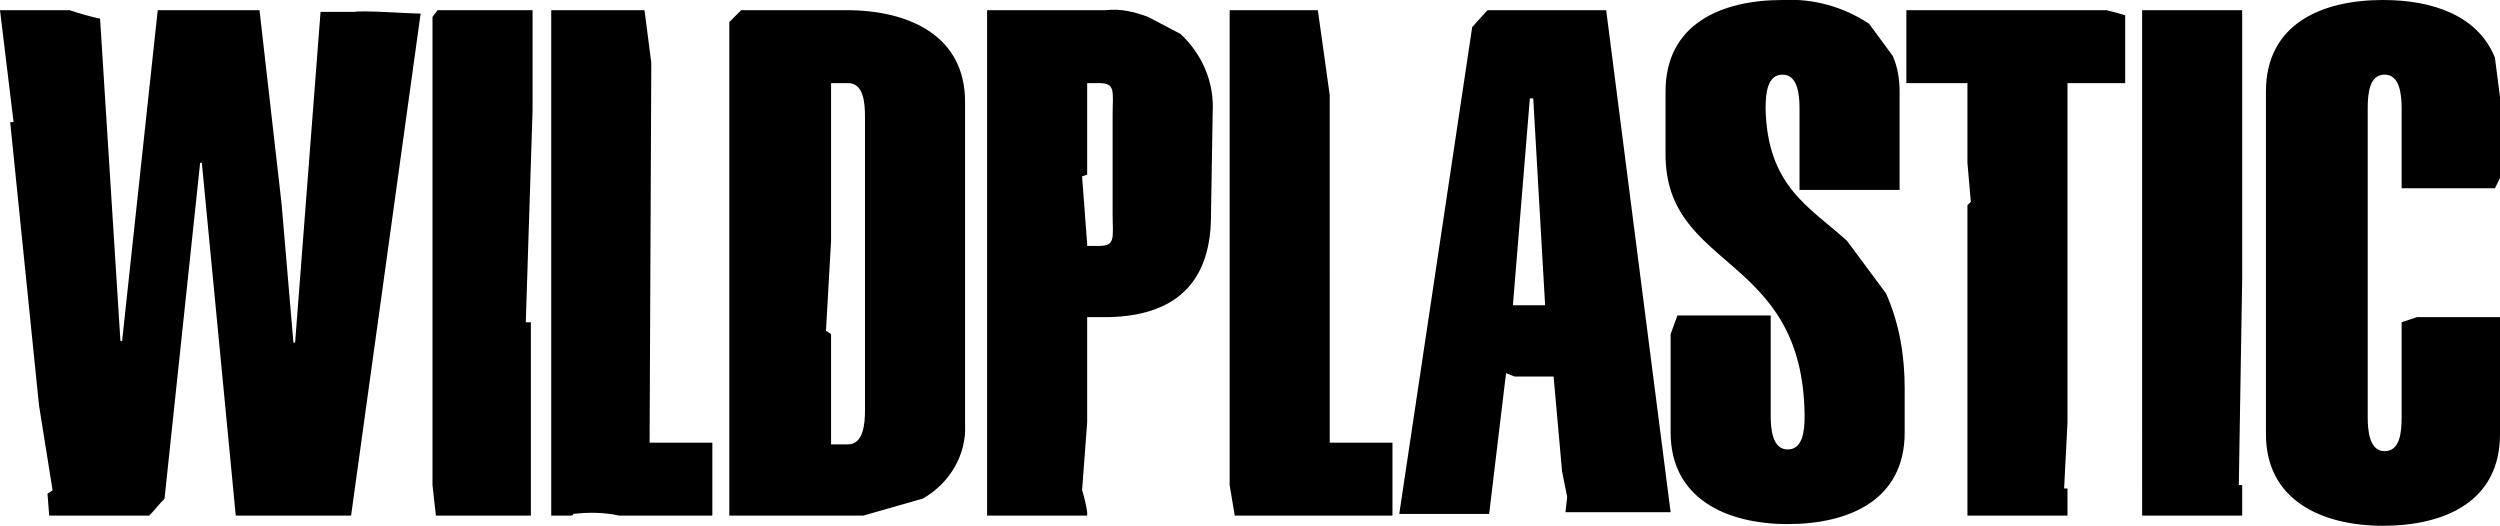 <?xml version="1.0" encoding="utf-8"?>
<!-- Generator: Adobe Illustrator 24.0.3, SVG Export Plug-In . SVG Version: 6.00 Build 0)  -->
<svg version="1.1" id="Ebene_1" xmlns="http://www.w3.org/2000/svg" xmlns:xlink="http://www.w3.org/1999/xlink" x="0px" y="0px"
	 width="147.4px" height="31px" viewBox="0 0 147.4 31" style="enable-background:new 0 0 147.4 31;" xml:space="preserve">
<title>wildplastic_logo</title>
<g>
	<g>
		<path d="M111.2,17.3c0.8,1.8,1.1,3.7,1.1,5.6v2.6c0,4-3.3,5.4-6.9,5.4s-6.9-1.5-6.9-5.4v-5.8l0.4-1.1h5.5v5.9c0,0.8,0.1,2,1,2
			s1-1.1,1-2c-0.1-9.6-8.2-8.5-8.2-15.4V5.4c0-4,3.3-5.4,6.9-5.4c1.8-0.1,3.6,0.4,5.1,1.4l1.4,1.9c0.3,0.7,0.4,1.4,0.4,2.1v5.8h-5.9
			V6.4c0-0.8-0.1-2-1-2s-1,1.1-1,2c0.1,4.6,2.6,5.8,4.8,7.8L111.2,17.3z M65.6,12.6c0,1.4,0.2,1.9-0.8,1.9h-0.7l0,0h0v-0.1l-0.3-4
			l0.3-0.1V4.9h0.7c1,0,0.8,0.5,0.8,1.9L65.6,12.6z M71.5,6.6c0.1-1.7-0.6-3.4-1.9-4.6l-1.9-1c-0.8-0.3-1.6-0.5-2.5-0.4h-7v29.8h5.9
			v-0.2c-0.1-0.7-0.3-1.3-0.3-1.3l0.3-4v-6.2h1c3.6,0,6.3-1.5,6.3-6L71.5,6.6z M78.4,26.1h3.7v4.3h-9.3l-0.3-1.8v-28h5.2l0.7,5
			L78.4,26.1z M142.5,18.7h4.9v6.9c0,4-3.3,5.4-6.9,5.4s-6.9-1.5-6.9-5.4V5.4c0-4,3.3-5.4,6.9-5.4c2.9,0,5.6,0.9,6.6,3.4l0.4,3.1
			v3.8l-0.4,0.8h-5.5V6.4c0-0.8-0.1-2-1-2s-1,1.1-1,2v18.2c0,0.8,0.1,2,1,2s1-1.1,1-2V19L142.5,18.7z M132.2,28.6v1.8h-5.9V0.6h5.9
			v15.8l-0.2,12.2L132.2,28.6z M125.3,0.9v4h-3.4v20c-0.1,1.9-0.2,3.9-0.2,3.9c0,0,0.1,0,0.2,0v1.6H116V12.1l0.2-0.2
			c0,0-0.1-1.1-0.2-2.3V4.9h-3.6V0.6h11.8C124.6,0.7,125,0.8,125.3,0.9 M89.2,18l1-12.2h0.2L91.1,18L89.2,18z M87.7,0.6l-0.9,1
			l-4.3,28.7h5.3l0.9-7.5l0.1-0.8l0.5,0.2h2.3l0.5,5.6l0.3,1.5l-0.1,0.9v0h6.2L94.7,0.6H87.7z M31.3,19v11.4h-5.6l-0.2-1.8V1
			l0.3-0.4h5.6v5.9L31,19H31.3z M24.8,0.8l-4.1,29.6h-6.8l-2-20.8h-0.1L9.7,29.4c-0.3,0.3-0.6,0.7-0.9,1H2.9l-0.1-1.3
			C3,29,3.1,28.9,3.1,28.9l-0.8-5L0.6,7.2l0.2,0L0,0.6h4.1C4.7,0.8,5.4,1,5.9,1.1l1.2,19h0.1L9.3,0.6h6L16.6,12l0.7,8.2h0.1
			l1.5-19.5h2C21.4,0.6,24.1,0.8,24.8,0.8 M38.3,26.1H42v4.3h-5.5c-0.9-0.2-1.8-0.2-2.7-0.1c0,0.1-0.1,0.1-0.1,0.1h-1.2V0.6h5.5
			l0.4,3.1L38.3,26.1z M51,24.2c0,0.8-0.1,2-1,2h-1v-6.5l-0.3-0.2l0.3-5.3V4.9h1c0.9,0,1,1.1,1,2V24.2z M49.9,0.6h-6.2L43,1.3v29.1
			h6.9c0.3,0,0.7,0,1,0l3.5-1c1.6-0.9,2.6-2.6,2.5-4.4V6C56.9,2.1,53.6,0.6,49.9,0.6"/>
	</g>
</g>
</svg>
